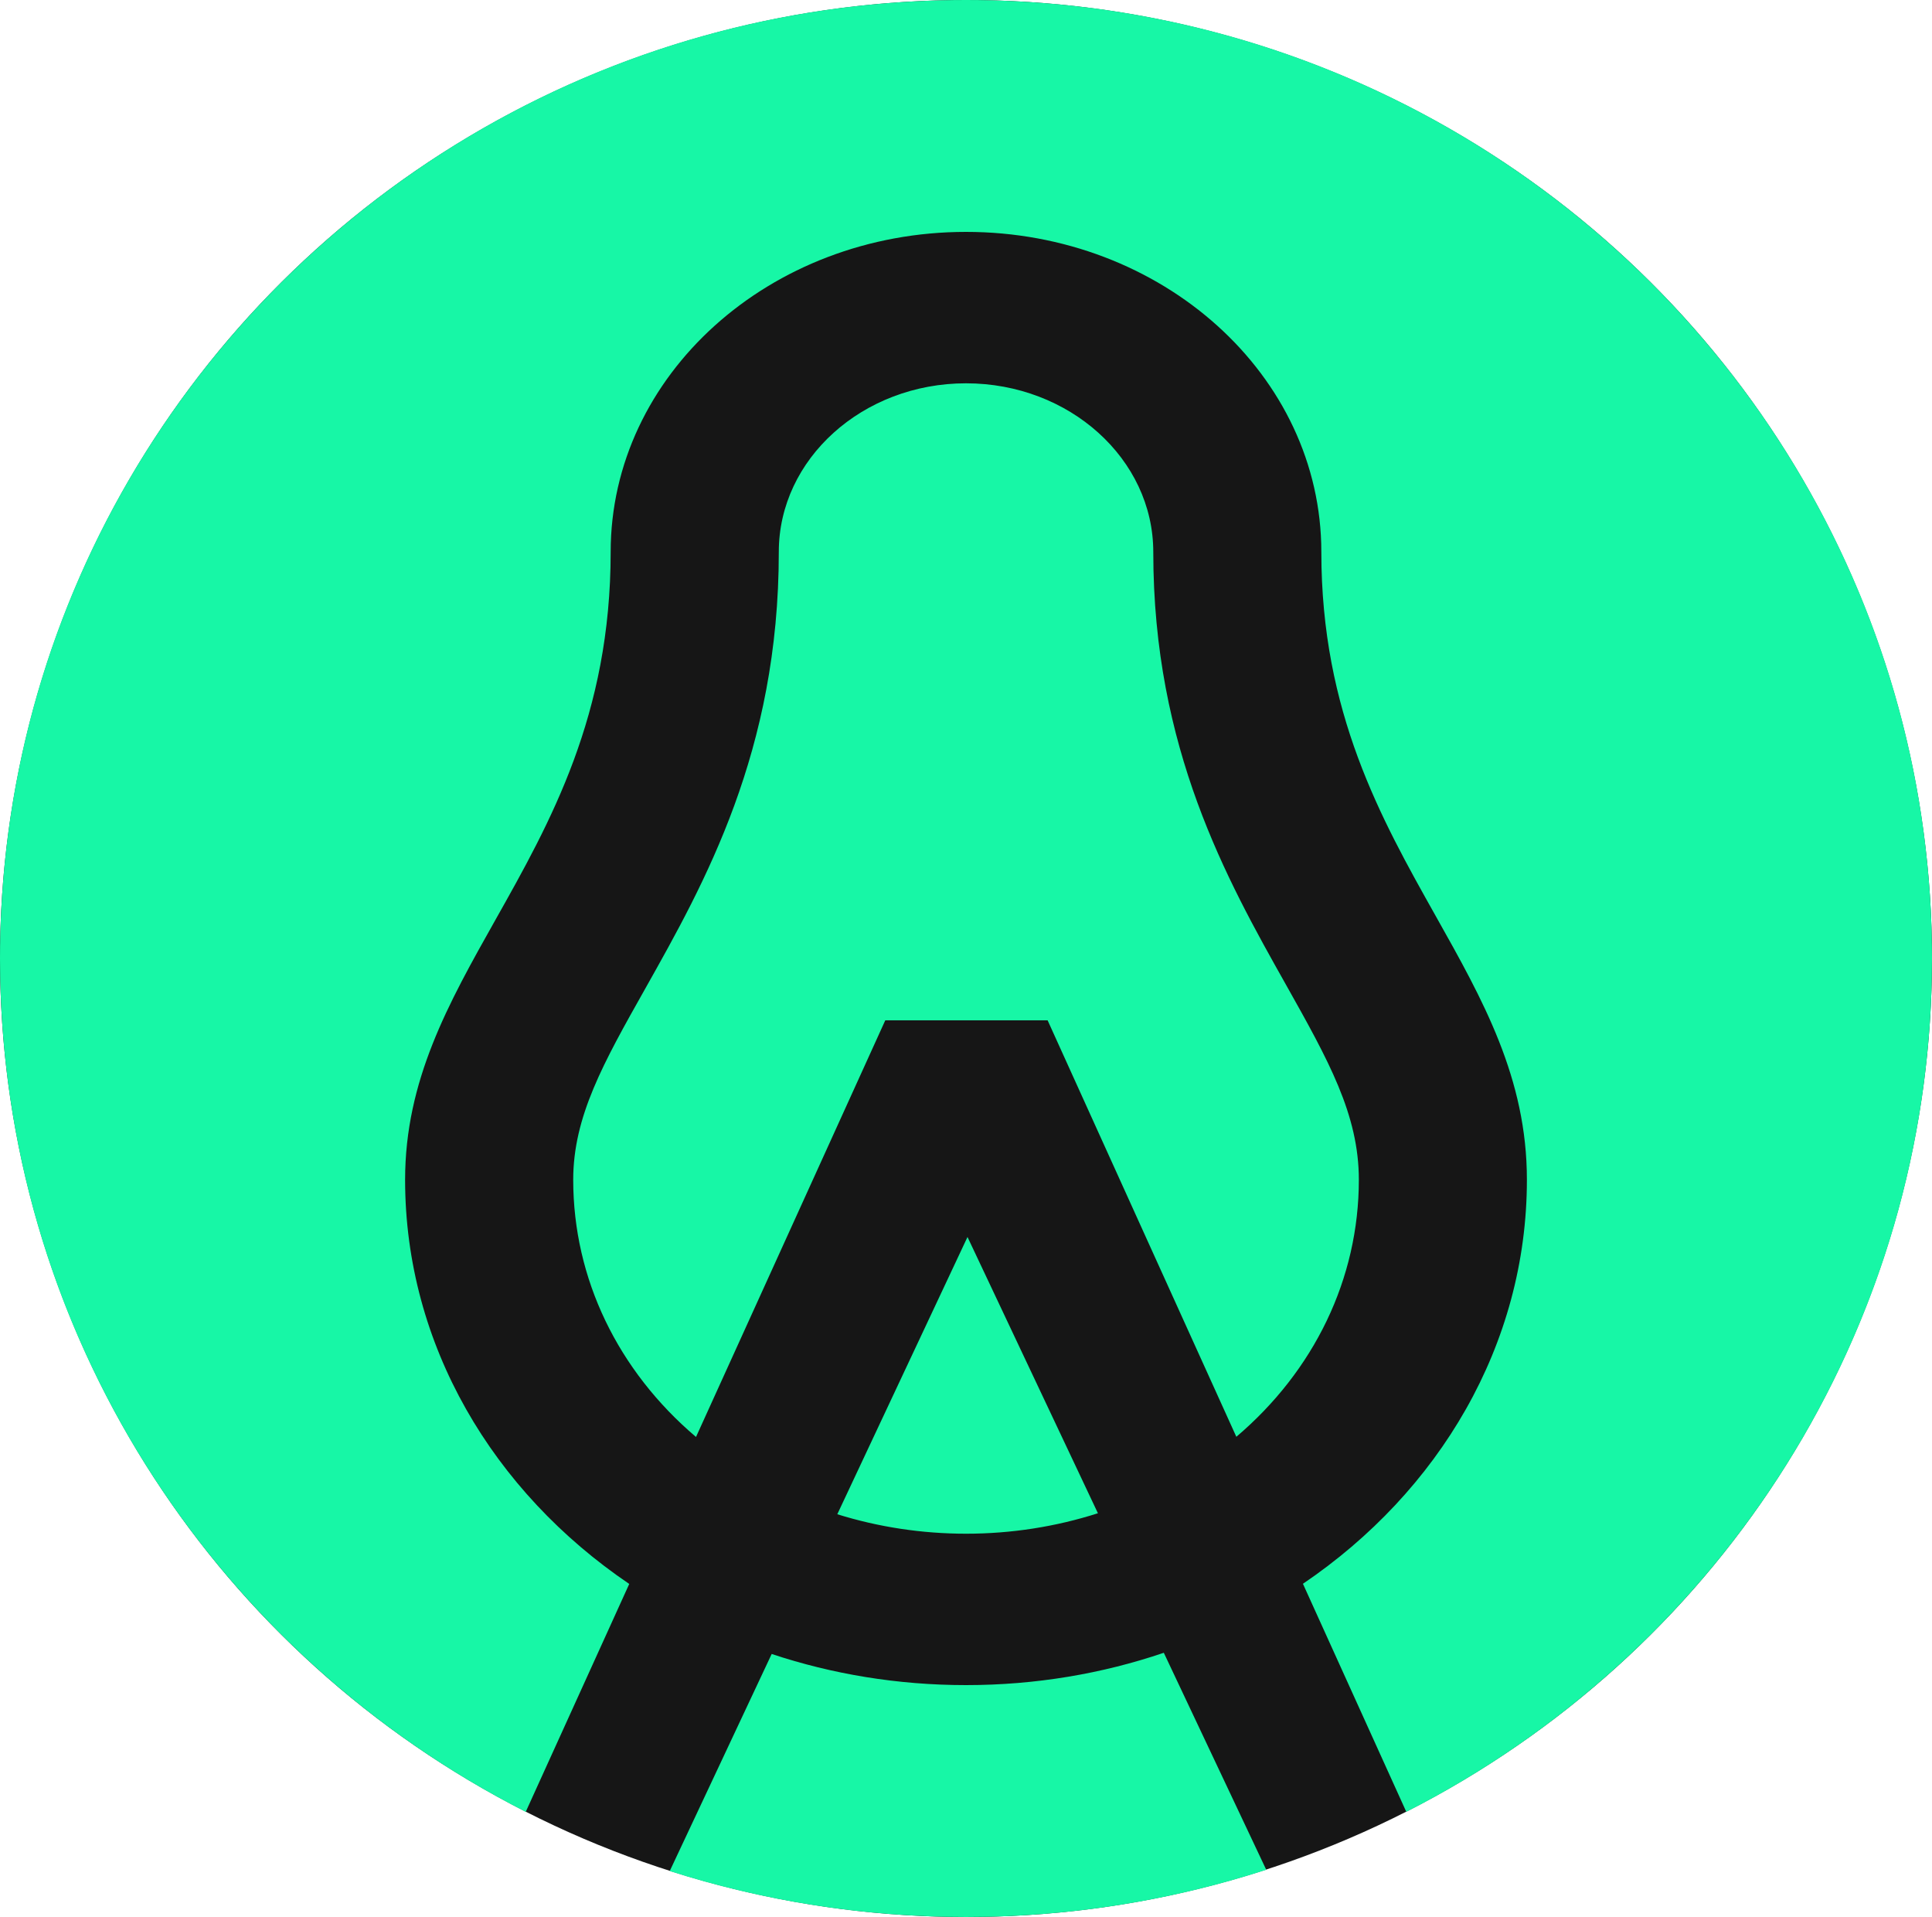 <svg width="125" height="124" viewBox="0 0 125 124" fill="none" xmlns="http://www.w3.org/2000/svg">
<ellipse cx="62.5" cy="62" rx="62.5" ry="62" fill="#161616"/>
<path fill-rule="evenodd" clip-rule="evenodd" d="M90.988 117.2C111.182 106.923 125 86.062 125 62C125 27.758 97.018 0 62.5 0C27.982 0 0 27.758 0 62C0 86.063 13.819 106.924 34.014 117.2L40.712 102.456C31.907 96.493 26.21 87.002 26.21 76.312C26.21 69.885 29.01 64.91 32.04 59.526C35.615 53.176 39.51 46.255 39.51 35.708C39.51 24.271 49.803 15 62.5 15C75.197 15 85.49 24.271 85.49 35.708C85.49 46.085 89.341 52.936 92.898 59.265C95.953 64.698 98.79 69.747 98.79 76.312C98.79 86.997 93.1 96.484 84.3 102.446L90.988 117.2ZM81.927 120.947L75.298 106.909C71.318 108.261 67.005 109 62.5 109C58.08 109 53.844 108.289 49.928 106.986L43.331 121.03C49.372 122.958 55.813 124 62.5 124C69.282 124 75.812 122.928 81.927 120.947ZM45.032 92.949L57.277 66H67.781L79.991 92.938C85.025 88.662 87.917 82.721 87.917 76.312C87.917 72.089 85.938 68.565 83.2 63.692C79.373 56.891 74.617 48.426 74.617 35.708C74.617 29.688 69.183 24.794 62.5 24.794C55.817 24.794 50.383 29.688 50.388 35.708C50.388 48.593 45.596 57.108 41.746 63.951L41.744 63.955C39.038 68.756 37.087 72.224 37.087 76.312C37.087 82.72 39.988 88.671 45.032 92.949ZM54.173 97.948L62.597 80.014L71.035 97.883C68.315 98.755 65.43 99.207 62.505 99.207C59.649 99.207 56.834 98.778 54.173 97.948Z" fill="#17F7A6"/>
</svg>
